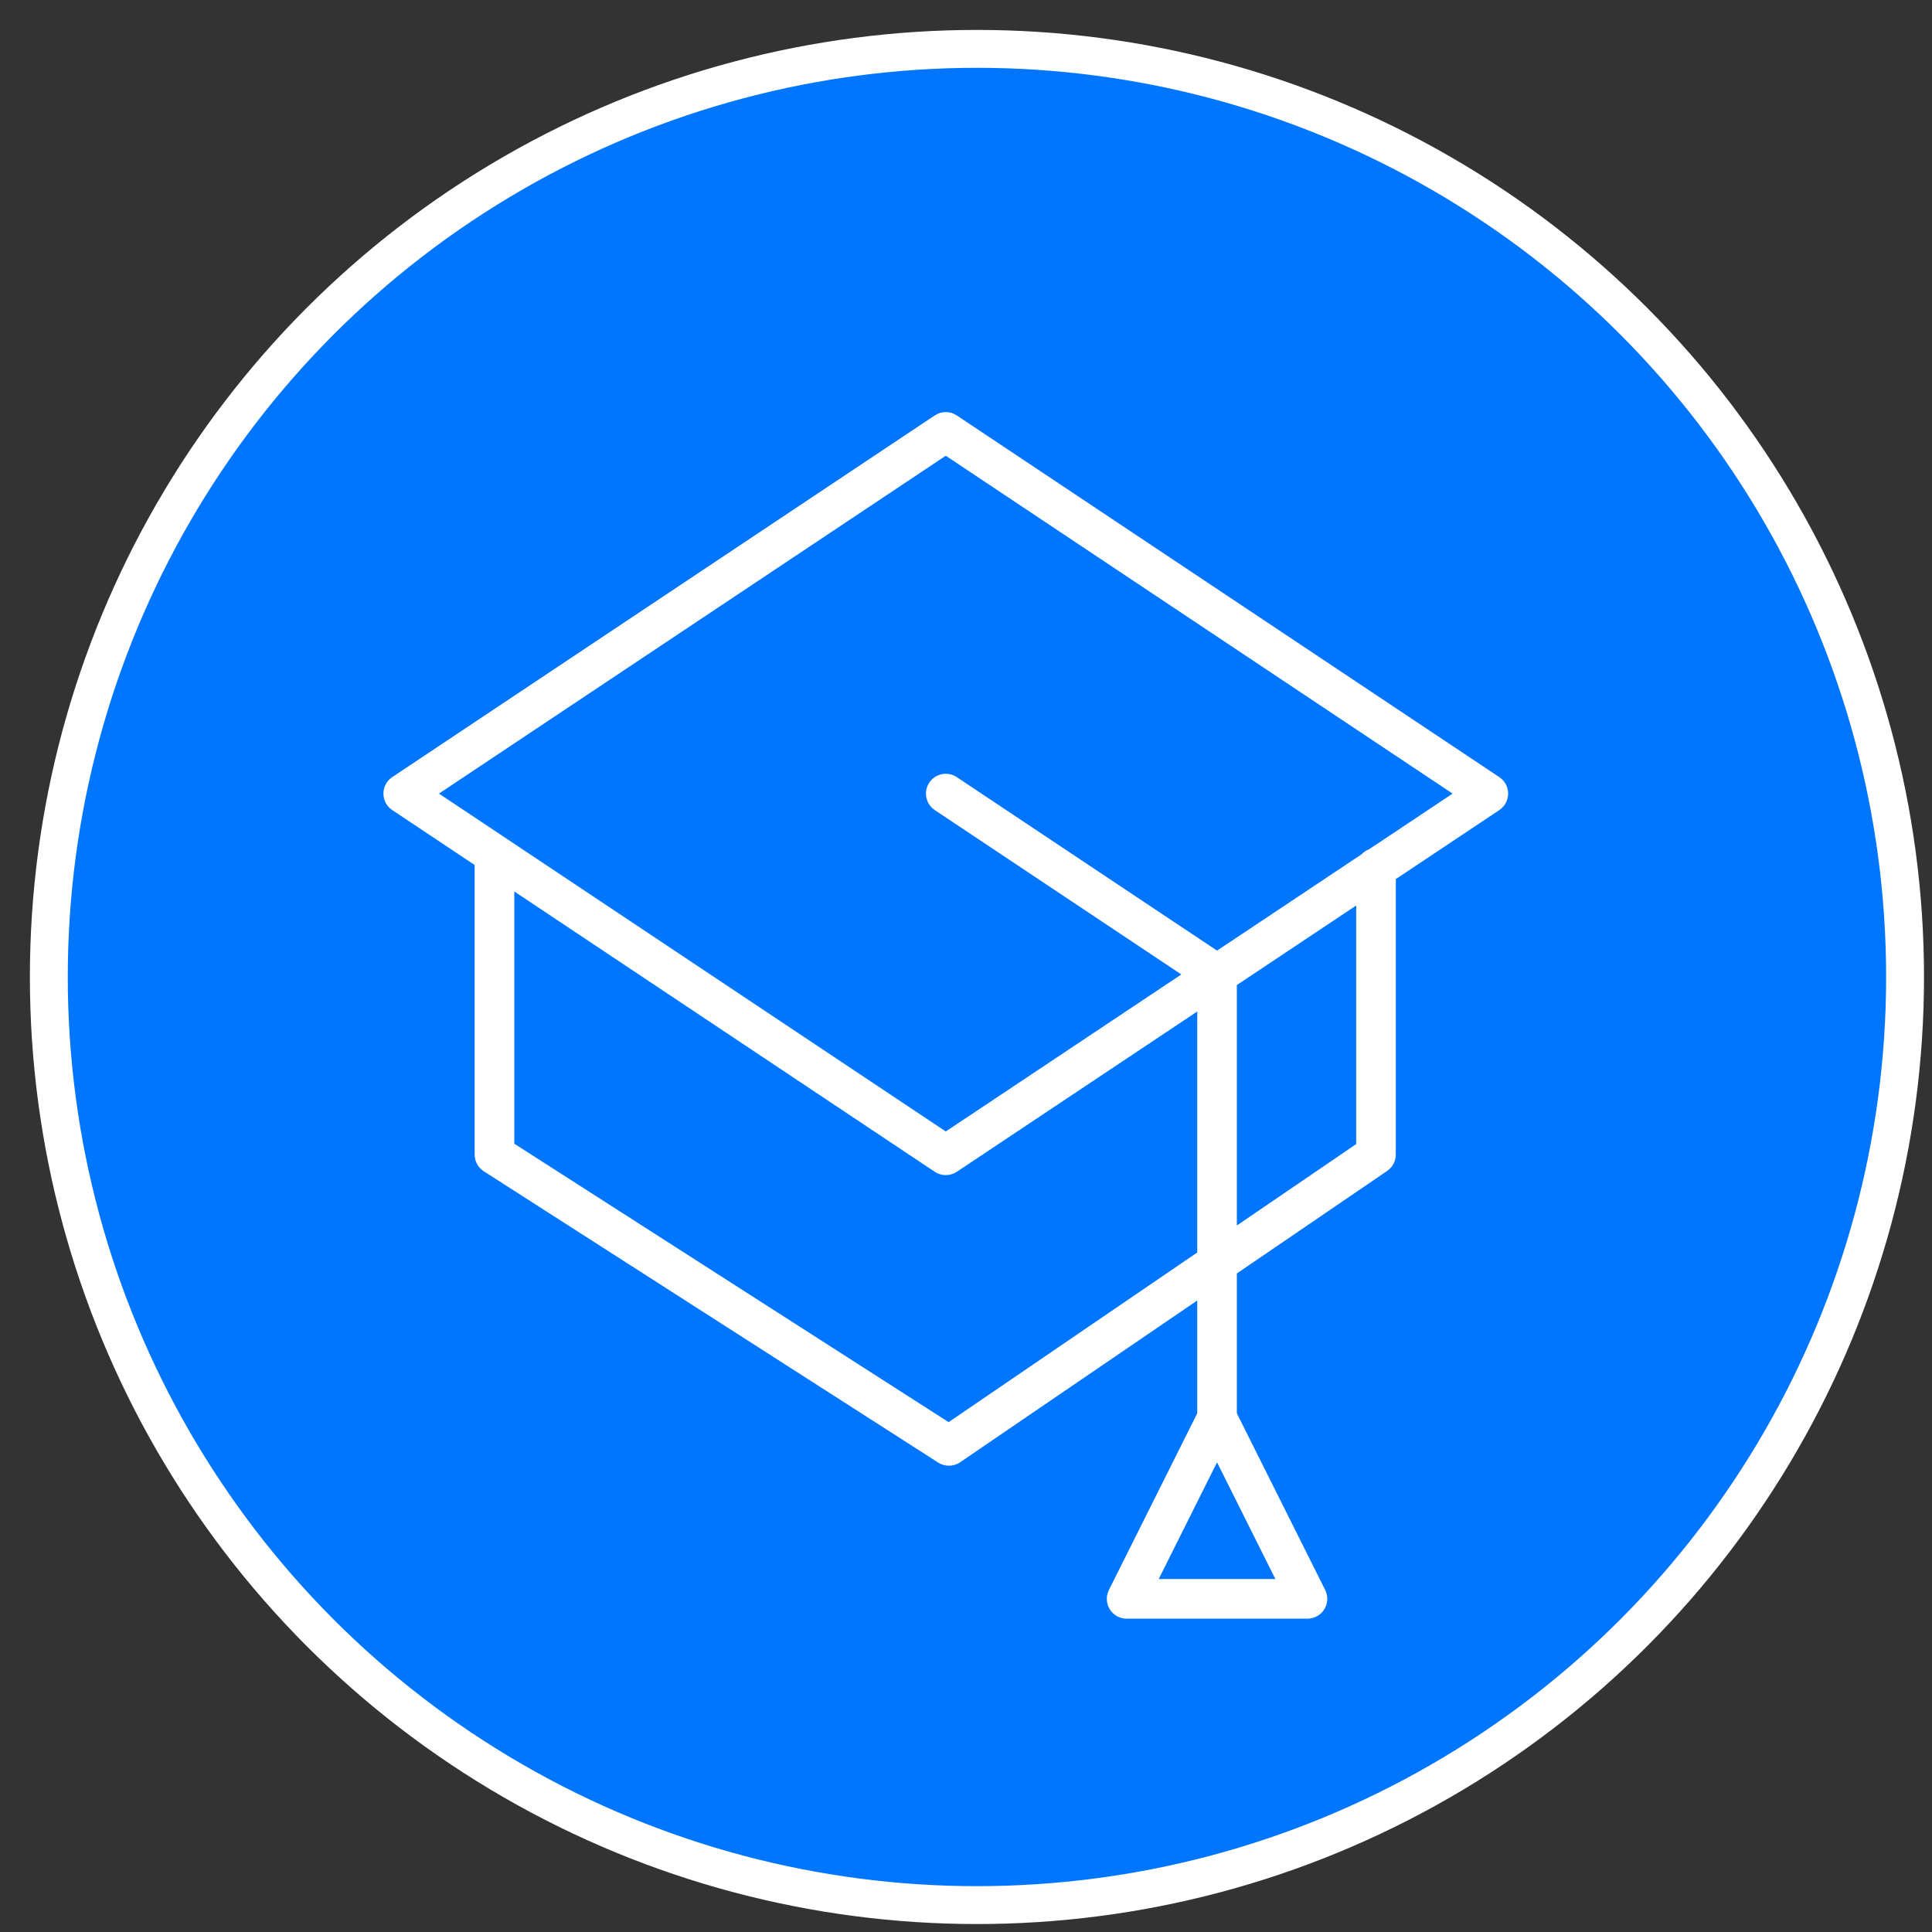 <?xml version="1.0" encoding="UTF-8"?> <svg xmlns="http://www.w3.org/2000/svg" width="51" height="51" viewBox="0 0 51 51" fill="none"><rect x="0" y="0" width="51" height="51" fill="#333333" stroke="none"/> <circle cx="25.789" cy="25.79" r="24.5" fill="#0076FF" stroke="white"></circle> <path d="M39.578 20.514L25.256 10.966C25.081 10.849 24.852 10.849 24.676 10.966L10.354 20.514C10.209 20.611 10.121 20.774 10.121 20.949C10.121 21.124 10.208 21.287 10.354 21.384L12.529 22.834V30.477C12.529 30.655 12.62 30.821 12.77 30.918L24.767 38.609C24.853 38.664 24.951 38.691 25.05 38.691C25.153 38.691 25.256 38.661 25.345 38.6L31.604 34.33V37.308L29.272 41.972C29.191 42.134 29.2 42.327 29.295 42.481C29.39 42.635 29.559 42.729 29.74 42.729H34.514C34.695 42.729 34.864 42.635 34.959 42.481C35.054 42.327 35.063 42.134 34.982 41.972L32.65 37.308V33.616L36.618 30.909C36.76 30.812 36.846 30.65 36.846 30.477V23.206L39.578 21.384C39.723 21.287 39.811 21.124 39.811 20.949C39.811 20.774 39.724 20.611 39.578 20.514ZM30.587 41.683L32.127 38.602L33.667 41.683H30.587ZM25.041 37.541L13.576 30.191V23.532L24.676 30.933C24.764 30.991 24.865 31.02 24.966 31.02C25.067 31.02 25.168 30.991 25.256 30.933L31.604 26.701V33.063L25.041 37.541ZM35.8 30.201L32.65 32.35V26.003L35.8 23.903V30.201ZM36.141 22.418C36.064 22.447 35.996 22.492 35.941 22.552L32.127 25.094L25.256 20.514C25.015 20.353 24.691 20.419 24.531 20.659C24.371 20.899 24.436 21.224 24.676 21.384L31.184 25.723L24.966 29.868L11.587 20.949L24.966 12.03L38.345 20.949L36.141 22.418Z" fill="white"></path> </svg> 